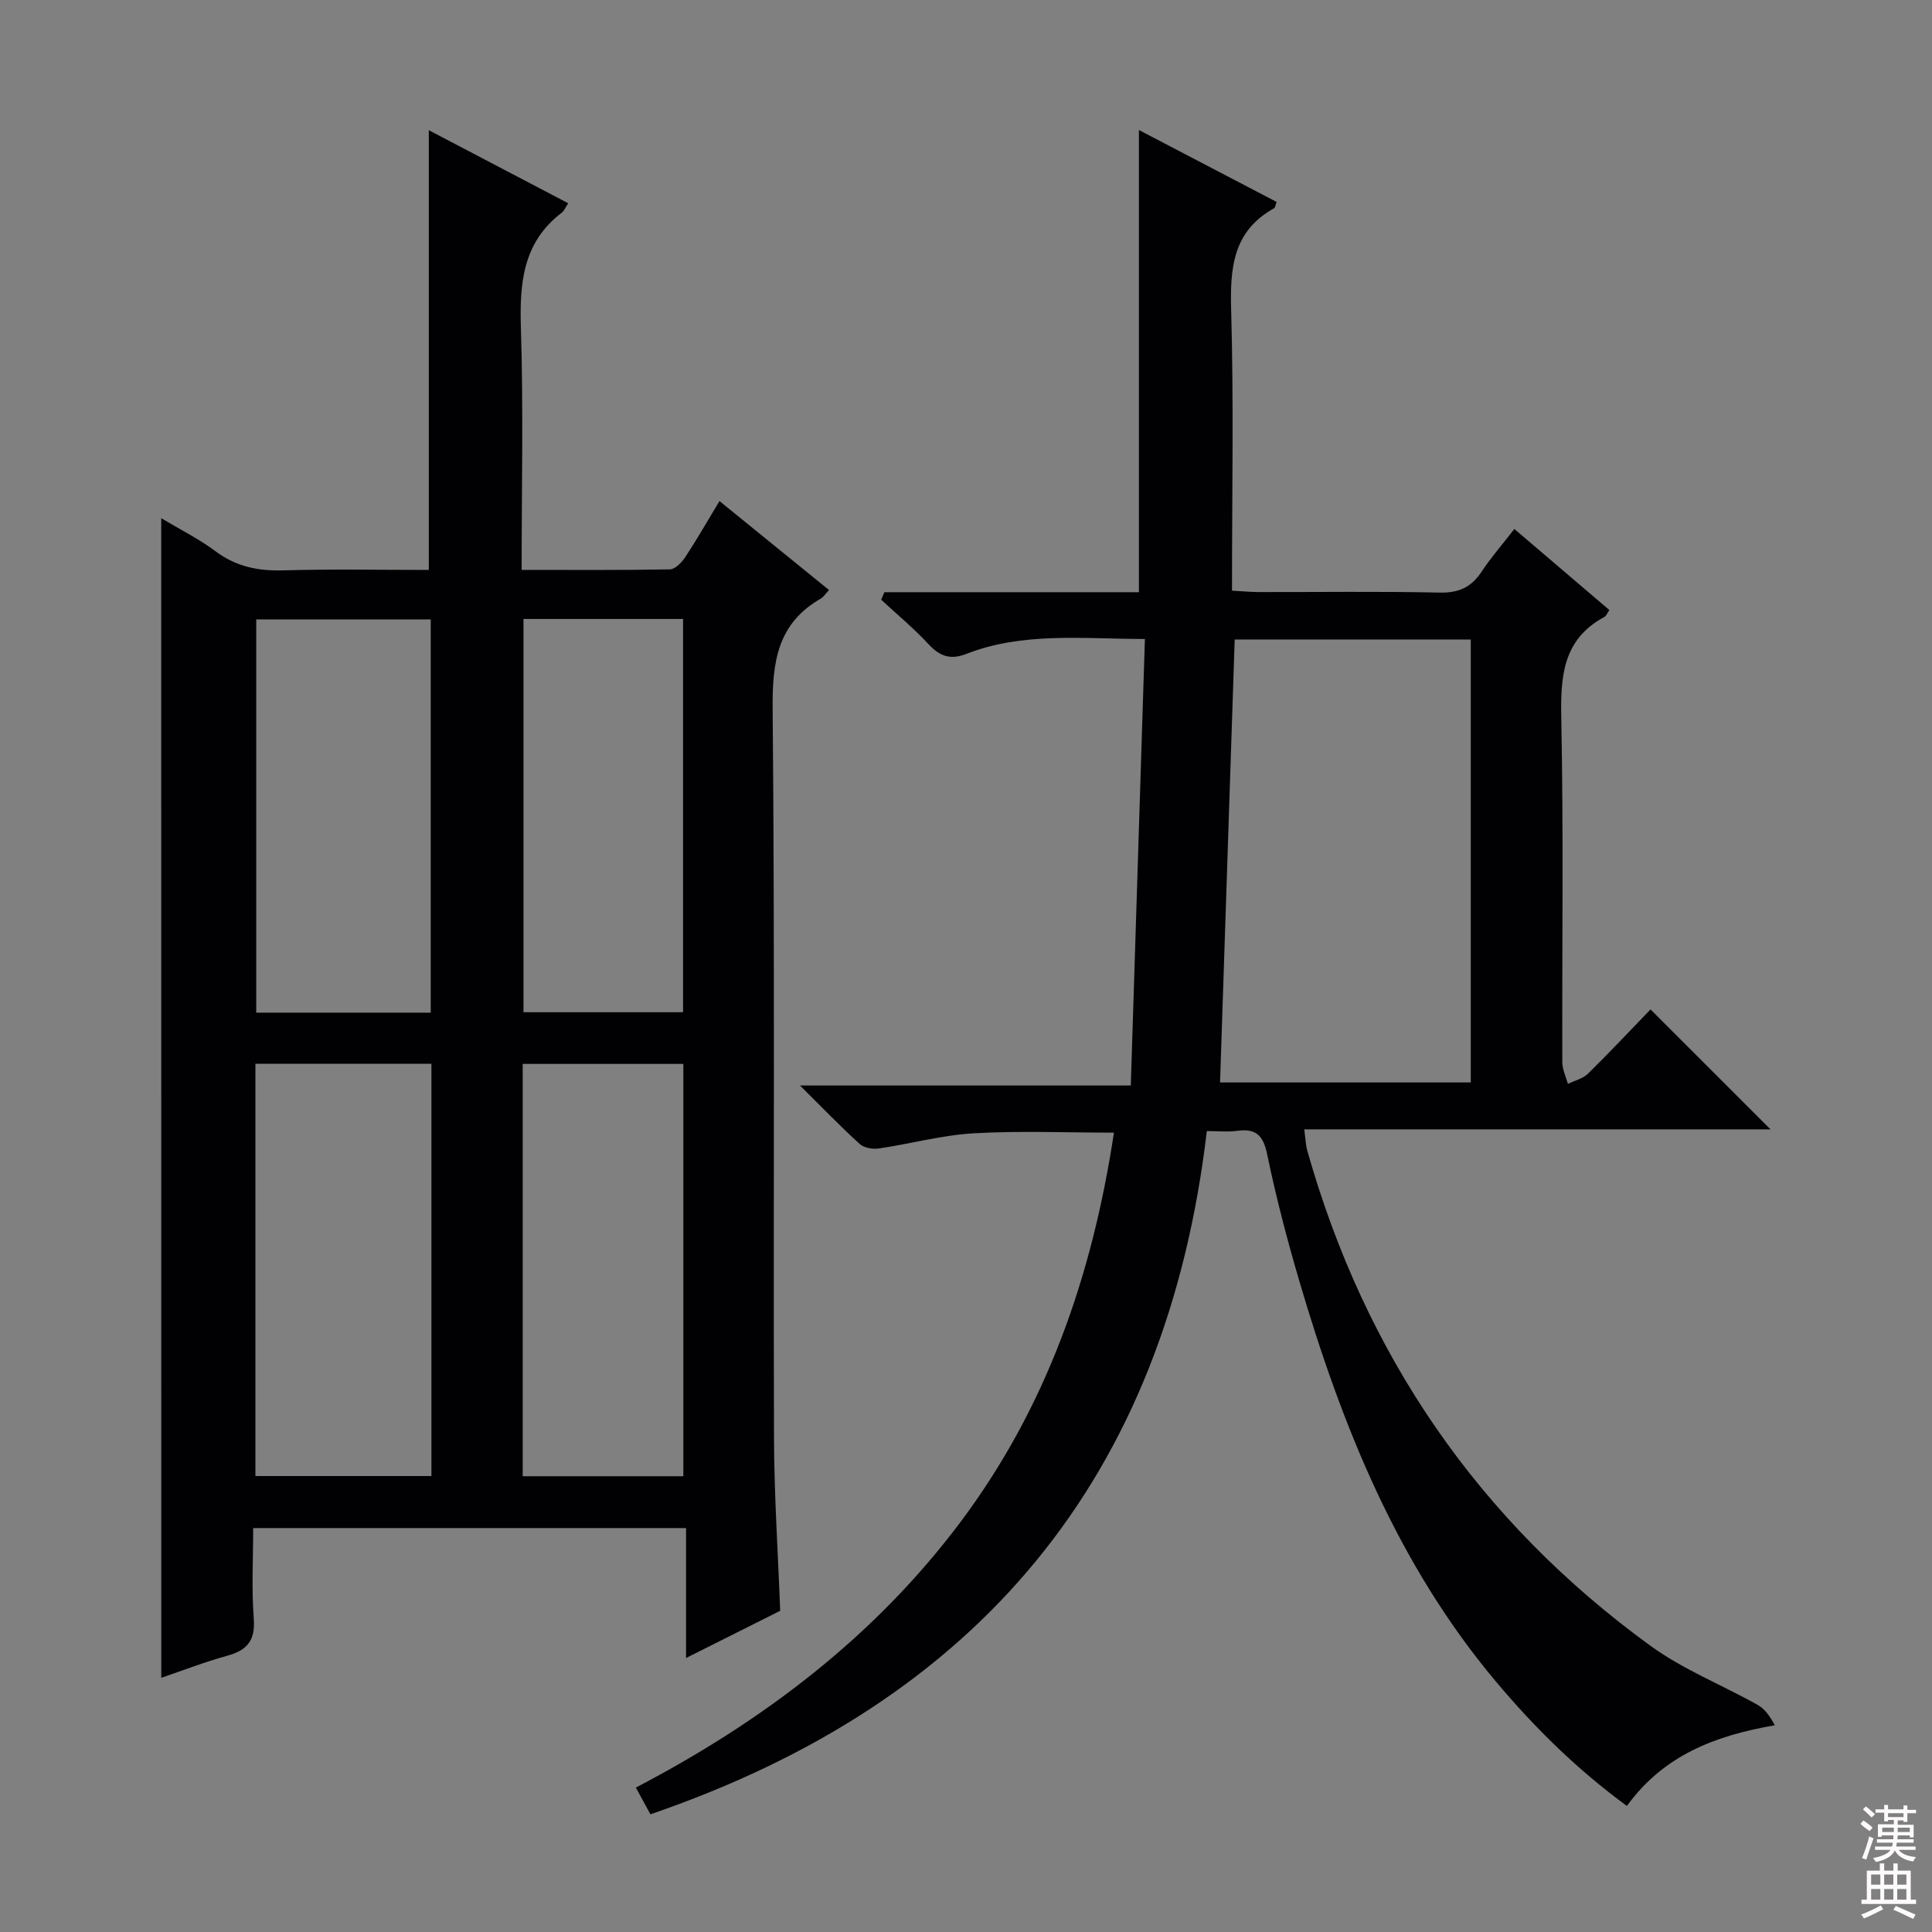 <svg enable-background="new 0 0 400 400" viewBox="0 0 400 400" xmlns="http://www.w3.org/2000/svg"><rect x="0" y="0" width="400" height="400" fill="#808080" stroke="none"/><path d="m33.38 107.29c3.96 2.37 7.83 4.29 11.24 6.84 4.25 3.18 8.77 4.1 13.97 3.96 10.13-.29 20.27-.09 30.19-.09 0-30.49 0-60.55 0-91.04 9.39 4.92 19.03 9.97 28.86 15.12-.61.92-.85 1.59-1.33 1.95-8.09 6.16-8.76 14.63-8.46 24 .52 16.45.15 32.93.15 49.96 10.48 0 20.59.08 30.7-.11 1.09-.02 2.45-1.44 3.18-2.54 2.37-3.59 4.5-7.33 7.08-11.6 7.75 6.29 15.15 12.31 22.68 18.42-.79.84-1.15 1.46-1.7 1.77-8.97 5.15-10.06 13.09-9.97 22.77.46 50.33.13 100.66.28 151 .03 11.78.82 23.57 1.28 35.8-6.06 3.04-12.41 6.22-19.49 9.77 0-9.24 0-17.91 0-26.9-30.03 0-59.44 0-89.62 0 0 6.2-.36 12.49.12 18.73.35 4.55-1.37 6.58-5.51 7.71-4.59 1.26-9.05 3-13.64 4.56-.01-80.12-.01-159.69-.01-240.08zm19.5 112.96v85.35h36.44c0-28.59 0-56.84 0-85.35-12.22 0-24.15 0-36.44 0zm.17-92v81.41h36.13c0-27.31 0-54.35 0-81.41-12.34 0-24.28 0-36.13 0zm55.17 177.39h33.26c0-28.63 0-56.96 0-85.37-11.25 0-22.15 0-33.26 0zm.16-177.49v81.42h33.04c0-27.35 0-54.34 0-81.42-11.19 0-21.97 0-33.04 0z" fill="#010103"/><path d="m183.11 122.61h52.69c0-32.05 0-63.58 0-95.69 9.38 4.9 18.96 9.91 28.51 14.89-.28.75-.3 1.19-.51 1.3-8.56 4.73-9.15 12.37-8.9 21.16.54 19.14.17 38.3.17 58.02 1.99.11 3.75.28 5.5.29 12.5.02 25-.16 37.49.11 3.95.09 6.56-1.1 8.69-4.33 1.91-2.9 4.22-5.54 6.78-8.84 6.66 5.68 13.15 11.22 19.67 16.78-.45.65-.64 1.22-1.03 1.43-8.7 4.69-9.1 12.43-8.92 21.2.47 23.65.14 47.32.21 70.98 0 1.5.75 3 1.16 4.5 1.41-.7 3.12-1.09 4.18-2.14 4.51-4.43 8.84-9.05 12.92-13.28 8.5 8.49 16.59 16.58 24.85 24.83-31.75 0-63.86 0-96.54 0 .27 1.94.29 3.21.62 4.38 11.96 42.31 35.49 76.71 71.08 102.56 6.78 4.92 14.82 8.09 22.19 12.23 1.48.83 2.56 2.38 3.53 4.21-12.38 2.14-23.01 6.22-30.62 16.7-10.28-7.51-19.1-16.21-27.1-25.73-20.43-24.32-31.94-53.06-40.76-83.08-2.52-8.59-4.79-17.27-6.6-26.03-.81-3.9-2.22-5.46-6.15-4.94-2.1.28-4.27.05-6.36.05-8.44 71.79-47.28 118.2-115.2 141.46-1.06-1.95-1.91-3.5-3.01-5.53 26.32-13.75 49.38-31.22 67.17-54.93 17.86-23.81 27.32-51 31.81-80.67-9.94 0-19.53-.41-29.07.14-6.57.38-13.06 2.18-19.61 3.14-1.28.19-3.08-.13-3.98-.95-3.9-3.54-7.56-7.35-12.34-12.09h68.49c.98-31.07 1.95-61.52 2.92-92.44-13.14-.04-25.3-1.46-36.94 3.07-3.35 1.31-5.52.52-7.87-2.01-3.04-3.28-6.51-6.15-9.79-9.2.23-.51.45-1.03.67-1.55zm72.52 9.79c-1.02 30.92-2.02 61.28-3.03 91.71h51.91c0-30.87 0-61.25 0-91.71-16.54 0-32.65 0-48.88 0z" fill="#010103"/><g fill="#fcfafa"><path d="m385.2 377.6.6-.7c.6.4 1.3.9 1.9 1.5l-.6.7c-.8-.5-1.4-1-1.9-1.5zm.3 7.1c.6-1.4 1.1-2.9 1.5-4.5.3.1.6.3.9.4-.5 1.4-1 2.9-1.5 4.4zm.2-10.1.6-.6c.7.5 1.3 1.1 1.9 1.6l-.7.7c-.6-.6-1.2-1.2-1.8-1.7zm8.4-.8h.8v.9h1.8v.7h-1.8v1.8h-.8v-.3h-1.2v.9h3.3v2.6h-.8v-.4h-2.5c0 .3 0 .6-.1.8h3.4v.7h-3.5c0 .3-.1.6-.1.8h4v.7h-3.5c.7.9 1.9 1.3 3.6 1.5-.2.2-.4.5-.6.9-1.9-.3-3.2-1.1-3.8-2.3-.5 1.1-1.8 2-3.9 2.4-.2-.3-.4-.5-.6-.8 1.9-.4 3.1-.9 3.6-1.7h-3.2v-.7h3.5c.1-.2.1-.5.2-.8h-3.3v-.7h3.4c0-.2 0-.5 0-.8h-2.4v.3h-.8v-2.6h3.3v-.9h-1.2v.3h-.8v-1.8h-1.8v-.7h1.8v-.9h.8v.9h3.2zm-4.4 5.5h2.4c0-.3 0-.6 0-.9h-2.4zm1.2-3.1h3.2v-.8h-3.2zm4.4 2.2h-2.4v.9h2.5v-.9z"/><path d="m389.2 385.8h.9v1.5h1.9v-1.5h.9v1.5h2.7v6h1.1v.9h-11.3v-.9h1.1v-6h2.7zm.2 8.7.5.8c-1.2.6-2.5 1.3-4 1.9-.2-.3-.3-.6-.6-.8 1.6-.6 3-1.3 4.1-1.9zm-2-4.3h1.9v-2.1h-1.9zm0 3.1h1.9v-2.2h-1.9zm2.7-3.1h1.9v-2.1h-1.9zm0 3.1h1.9v-2.2h-1.9zm2.4 1.3c1.4.6 2.7 1.2 4.1 1.8l-.5.9c-1.5-.7-2.8-1.4-4.1-1.9zm2.2-6.5h-1.9v2.1h1.9zm-1.9 5.2h1.9v-2.2h-1.9z"/></g></svg>